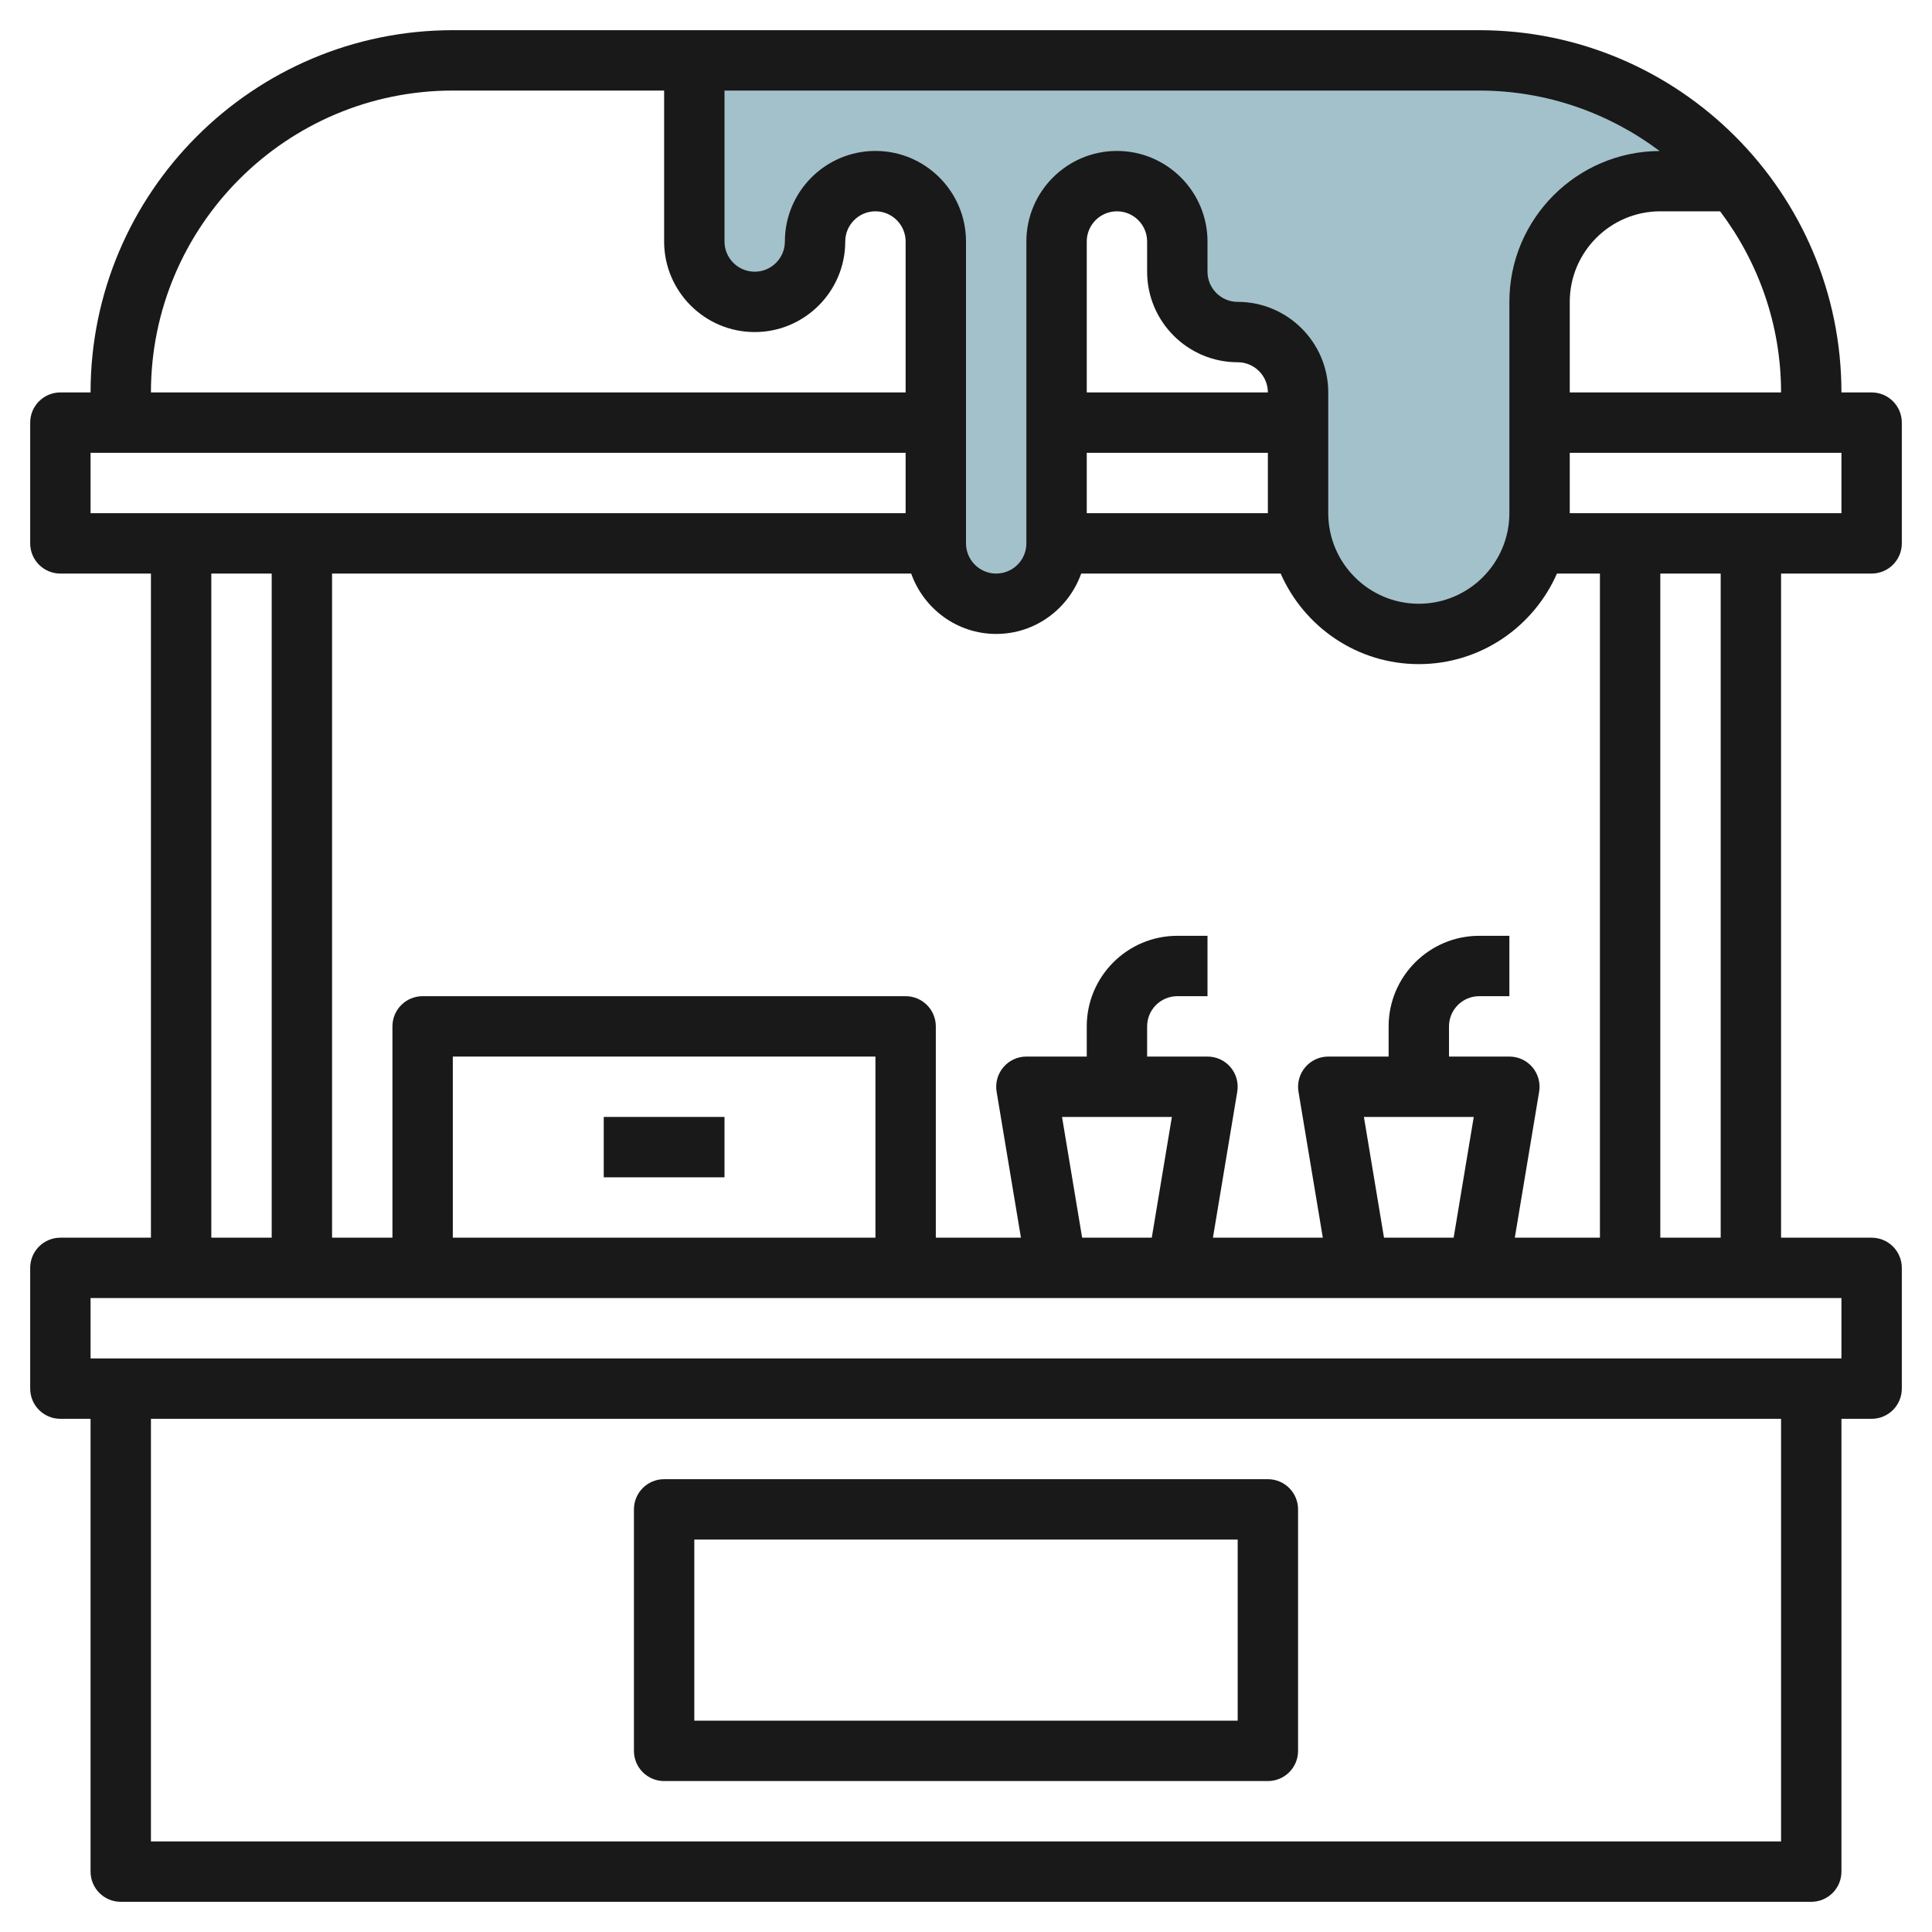 <svg id="Layer_3" enable-background="new 0 0 64 64" height="512" viewBox="0 0 64 64" width="512" xmlns="http://www.w3.org/2000/svg"><g><path d="m24.851 9.995c1.16.084 2.129-.821 2.149-1.958.018-.978.716-1.864 1.683-2.012 1.245-.192 2.317.766 2.317 1.975v10c0 1.105.895 2 2 2 1.105 0 2-.895 2-2v-9.893c0-.996.681-1.92 1.664-2.08 1.253-.203 2.336.758 2.336 1.973v1.08c0 1.109.932 1.898 2.041 1.921 1.085.021 1.959.908 1.959 1.999v4c0 2.209 1.791 4 4 4 2.209 0 4-1.791 4-4v-7c0-2.209 1.791-4 4-4h2.485c-2.017-2.443-5.069-4-8.485-4h-26v5.875c0 1.07.784 2.042 1.851 2.12z" fill="#a3c1ca"/><g fill="#191919"><path d="m62 19c.552 0 1-.447 1-1v-4c0-.553-.448-1-1-1h-1c0-6.617-5.383-12-12-12h-34c-6.617 0-12 5.383-12 12h-1c-.552 0-1 .447-1 1v4c0 .553.448 1 1 1h3v22h-3c-.552 0-1 .447-1 1v4c0 .553.448 1 1 1h1v15c0 .553.448 1 1 1h56c.552 0 1-.447 1-1v-15h1c.552 0 1-.447 1-1v-4c0-.553-.448-1-1-1h-3v-22zm-1-2h-9v-2h9zm-10.82 24 .806-4.836c.048-.29-.033-.586-.223-.811s-.469-.353-.763-.353h-2v-1c0-.552.449-1 1-1h1v-2h-1c-1.654 0-3 1.346-3 3v1h-2c-.294 0-.573.129-.763.354s-.271.521-.223.811l.806 4.835h-3.64l.806-4.836c.048-.29-.033-.586-.223-.811s-.469-.353-.763-.353h-2v-1c0-.552.449-1 1-1h1v-2h-1c-1.654 0-3 1.346-3 3v1h-2c-.294 0-.573.129-.763.354s-.271.521-.223.811l.806 4.835h-2.82v-7c0-.553-.448-1-1-1h-16c-.552 0-1 .447-1 1v7h-2v-22h19.184c.414 1.161 1.514 2 2.816 2s2.402-.839 2.816-2h6.608c.774 1.763 2.531 3 4.576 3s3.802-1.237 4.576-3h1.424v22zm-4.333 0-.666-4h3.639l-.666 4zm-10 0-.666-4h3.639l-.666 4zm-6.847 0h-14v-6h14zm12-29c.551 0 1 .448 1 1h-6v-5c0-.552.449-1 1-1s1 .448 1 1v1c0 1.654 1.346 3 3 3zm-5 3h6v2h-6zm23-2h-7v-3c0-1.654 1.346-3 3-3h1.981c1.261 1.674 2.019 3.748 2.019 6zm-4.023-7.998c-2.746.013-4.977 2.249-4.977 4.998v7c0 1.654-1.346 3-3 3s-3-1.346-3-3v-4c0-1.654-1.346-3-3-3-.551 0-1-.448-1-1v-1c0-1.654-1.346-3-3-3s-3 1.346-3 3v10c0 .552-.449 1-1 1s-1-.448-1-1v-10c0-1.654-1.346-3-3-3s-3 1.346-3 3c0 .552-.449 1-1 1s-1-.448-1-1v-5h25c2.242 0 4.308.751 5.977 2.002zm-39.977-2.002h7v5c0 1.654 1.346 3 3 3s3-1.346 3-3c0-.552.449-1 1-1s1 .448 1 1v5h-25c0-5.514 4.486-10 10-10zm-12 12h27v2h-27zm4 4h2v22h-2zm52 42h-54v-14h54zm2-16h-58v-2h58zm-4-4h-2v-22h2z"/><path d="m22 59h20c.552 0 1-.447 1-1v-8c0-.553-.448-1-1-1h-20c-.552 0-1 .447-1 1v8c0 .553.448 1 1 1zm1-8h18v6h-18z"/><path d="m20 37h4v2h-4z"/></g></g></svg>